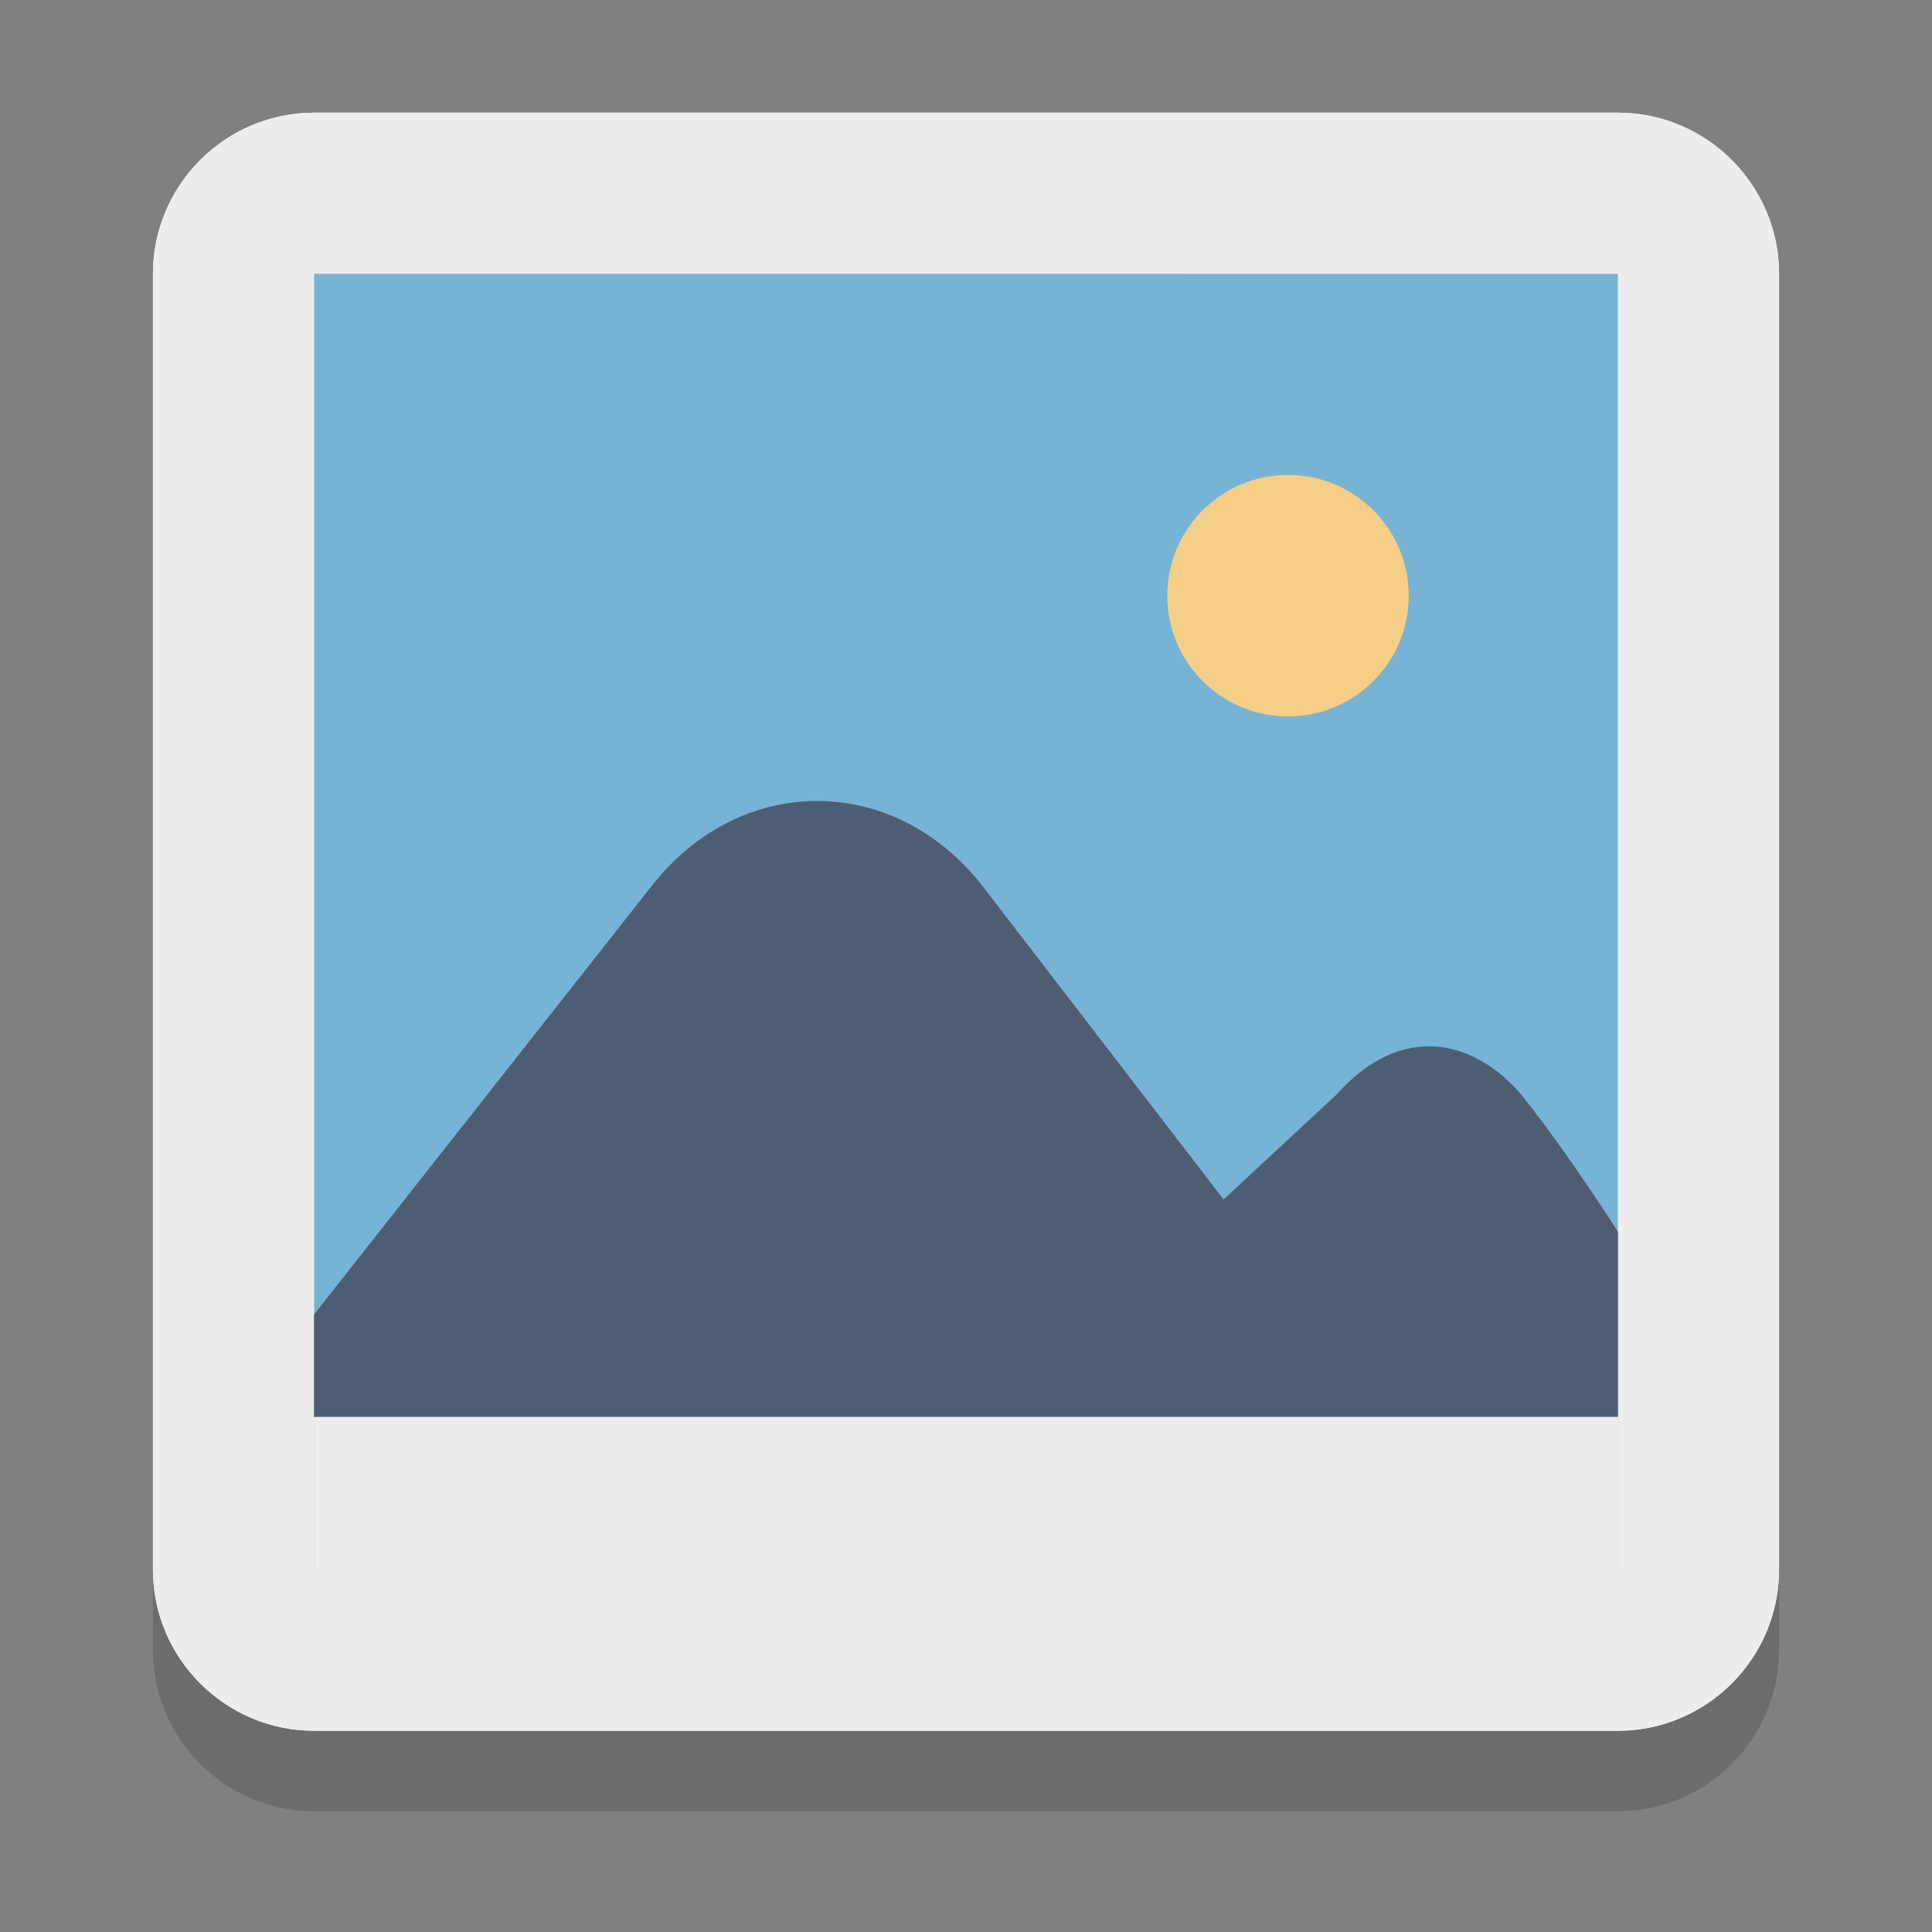 <?xml version="1.0" encoding="utf-8"?>
<!-- Generator: Adobe Illustrator 21.0.0, SVG Export Plug-In . SVG Version: 6.00 Build 0)  -->
<svg version="1.1"
	 id="Layer_1" xmlns:cc="http://creativecommons.org/ns#" xmlns:dc="http://purl.org/dc/elements/1.1/" xmlns:rdf="http://www.w3.org/1999/02/22-rdf-syntax-ns#"
	 xmlns="http://www.w3.org/2000/svg" xmlns:xlink="http://www.w3.org/1999/xlink" x="0px" y="0px" viewBox="0 0 24 24"
	 style="enable-background:new 0 0 24 24;" xml:space="preserve">
<rect x="0" y="0" width="24" height="24" fill="#808080" stroke="none"/>
<style type="text/css">
	.st0{opacity:0.2;}
	.st1{fill:#231F20;}
	.st2{fill:#77B3D4;}
	.st3{fill:#FFFFFF;}
	.st4{fill:#EDEDED;}
	.st5{fill:#4F5D73;}
	.st6{fill:#F5CF87;}
</style>
<g id="Layer_1_1_">
	<g class="st0">
		<g>
			<polygon class="st1" points="20.1,8.5 20.1,4.4 3.9,4.4 3.9,8.5 3.9,20.6 20.1,20.6 			"/>
		</g>
		<g>
			<path class="st1" d="M20.1,2.4H3.9c-1.1,0-2,0.9-2,2v4v12.1c0,1.1,0.9,2,2,2h16.2c1.1,0,2-0.9,2-2V8.5v-4
				C22.1,3.3,21.2,2.4,20.1,2.4z"/>
		</g>
	</g>
	<g>
		<g>
			<path class="st2" d="M3.9,20.6c-0.6,0-1-0.5-1-1V3.4c0-0.6,0.5-1,1-1h16.2c0.6,0,1,0.5,1,1v16.2c0,0.6-0.5,1-1,1H3.9z"/>
		</g>
		<g>
			<path class="st3" d="M20.1,3.4v4v12.1H3.9V7.4v-4H20.1 M20.1,1.4H3.9c-1.1,0-2,0.9-2,2v4v12.1c0,1.1,0.9,2,2,2h16.2
				c1.1,0,2-0.9,2-2V7.4v-4C22.1,2.3,21.2,1.4,20.1,1.4L20.1,1.4z"/>
		</g>
	</g>
	<g>
		<rect x="3.9" y="17.6" class="st4" width="16.2" height="2"/>
	</g>
	<g>
		<g>
			<path class="st5" d="M2.9,17.6h17.7v-1.5c0,0-0.9-1.5-1.7-2.5c-0.6-0.7-1.5-0.9-2.3,0l-1.4,1.3l-3-3.9c-1.1-1.4-3-1.4-4.1,0
				L2.9,17.6z"/>
		</g>
	</g>
	<g>
		<circle class="st6" cx="16" cy="7.4" r="1.5"/>
	</g>
	<g>
		<path class="st4" d="M20.1,3.4v4v12.1H3.9V7.4v-4H20.1 M20.1,1.4H3.9c-1.1,0-2,0.9-2,2v4v12.1c0,1.1,0.9,2,2,2h16.2
			c1.1,0,2-0.9,2-2V7.4v-4C22.1,2.3,21.2,1.4,20.1,1.4L20.1,1.4z"/>
	</g>
</g>
</svg>
